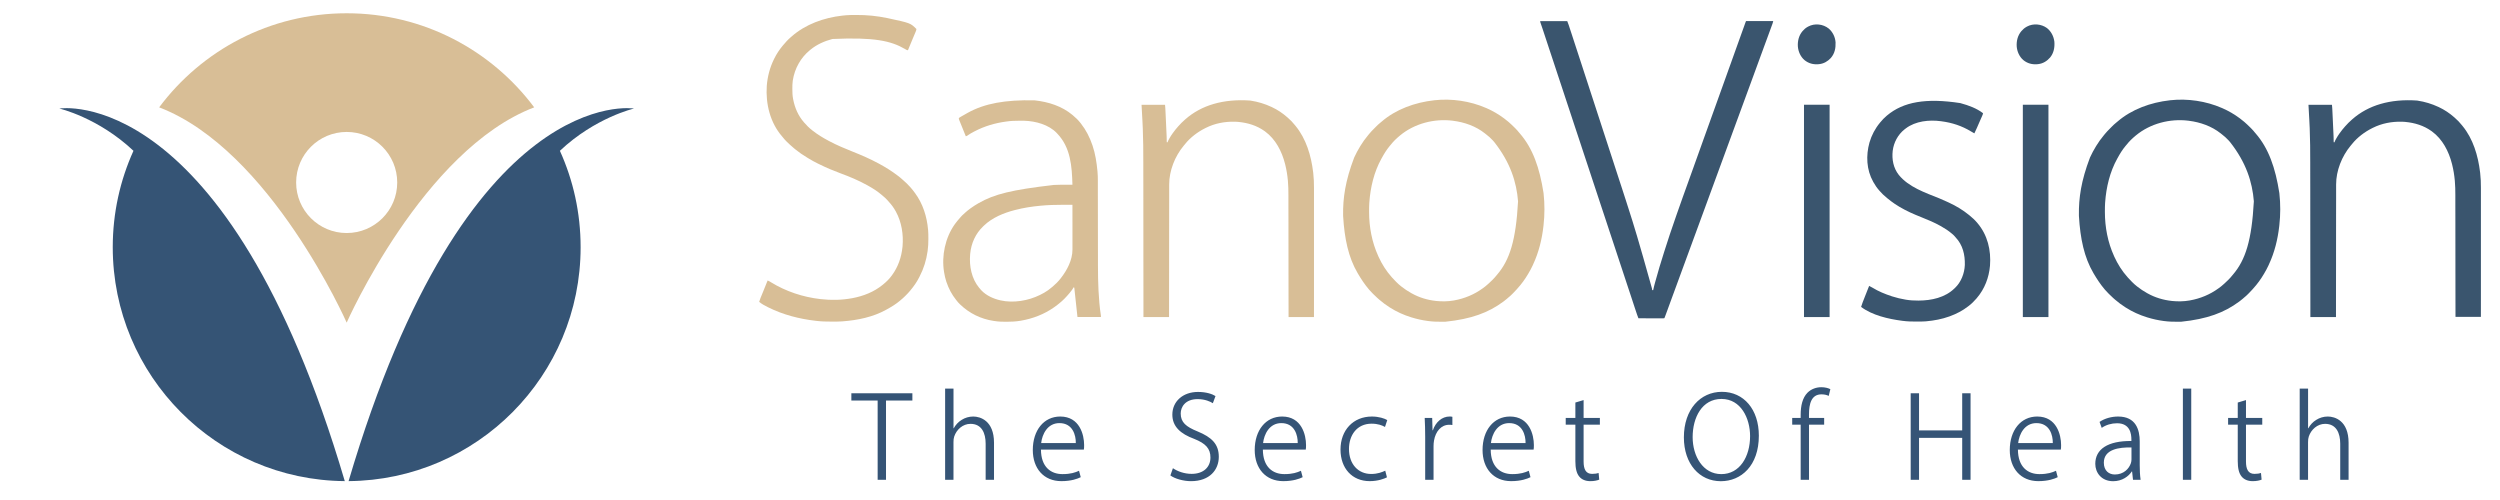 <?xml version="1.0" encoding="UTF-8"?> <!-- Generator: Adobe Illustrator 27.8.0, SVG Export Plug-In . SVG Version: 6.00 Build 0) --> <svg xmlns="http://www.w3.org/2000/svg" xmlns:xlink="http://www.w3.org/1999/xlink" version="1.1" id="Ebene_1" x="0px" y="0px" viewBox="0 0 11812 2362" style="enable-background:new 0 0 11812 2362;" xml:space="preserve"> <style type="text/css"> .st0{fill:#D8BE96;} .st1{fill:#3A556E;} .st2{fill:#355475;} .st3{fill:#355476;} </style> <g id="SanoVision"> <g id="Sano"> <path class="st0" d="M7021,510c1,0.4,2,0.9,3.1,1.3c29.1,12.8,56.4,28.7,81.9,47.7c0.5,0.4,1.1,0.8,1.6,1.2 c6.3,4.7,12.4,9.6,18.4,14.7c0.5,0.4,1,0.9,1.6,1.3c9.7,8.4,19,17.2,28,26.2c1.5,1.5,3.1,3,4.6,4.6c6.4,6.3,12.1,12.9,17.7,20 c0.9,1.1,1.9,2.2,2.8,3.2c61.4,70.5,93.7,162.8,112.2,281.8c0.1,0.7,0.1,1.3,0.2,2c5.5,49.1,5.4,101-0.2,150 c-0.2,1.6-0.3,3.1-0.5,4.7c-7,62.1-22,123.2-48.4,180c-1,2.2-2,4.4-3,6.6c-5.6,12.4-12.3,24.1-19.1,35.8c-0.4,0.8-0.9,1.5-1.3,2.3 c-14.6,24.9-31.8,48.8-51.3,70.1c-1.3,1.4-2.5,2.8-3.7,4.2c-5.1,6-10.6,11.6-16.2,17.1c-1.6,1.6-3.3,3.3-4.9,4.9 c-5.7,5.8-11.6,11.2-18,16.2c-2.5,2-4.8,4-7.1,6.2c-4.5,4.1-9.3,7.7-14.2,11.3c-0.9,0.7-1.8,1.3-2.7,2 c-69.6,51.6-150.3,82.1-274.1,94.8c-1.2,0-2.5,0-3.8,0c-4,0-8,0-12,0c-0.7,0-1.4,0-2.1,0c-20.7,0-41.1-0.4-61.6-3.3 c-1.1-0.1-2.2-0.3-3.3-0.4c-25.7-3.4-50.9-9-75.7-16.6c-1.5-0.4-1.5-0.4-2.9-0.9c-35-10.8-69.2-26.3-100.1-46.1 c-0.8-0.5-1.5-1-2.3-1.5c-16.7-10.8-32.8-22.4-47.7-35.5c-0.7-0.6-1.5-1.3-2.2-1.9c-1.9-1.7-3.9-3.4-5.8-5.1 c-0.7-0.6-1.4-1.2-2.1-1.9c-6.2-5.5-12.2-11.3-18-17.2c-1.5-1.5-3-3-4.5-4.5c-5.3-5.3-10.5-10.7-15.3-16.4 c-0.8-0.9-0.8-0.9-1.6-1.9c-19.6-23.2-36-48-51.4-74.1c-0.5-0.8-0.9-1.6-1.4-2.4c-43.8-74.5-62.3-162.7-68.6-269.6 c0-1.2,0-2.4-0.1-3.7c-1.2-82,10.5-162.9,52.1-272.3c0.5-1.1,1-2.3,1.6-3.4c7.5-16.4,16-32.1,25.4-47.6c1.1-1.8,2.2-3.7,3.3-5.5 c10.2-16.9,21.7-32.6,34.2-47.7c2-2.5,4-4.9,6-7.4c7.3-8.9,15.2-17.3,23.4-25.3c2.8-2.8,5.6-5.6,8.4-8.5 c6.4-6.5,12.7-12.8,19.9-18.4c2.5-1.9,4.8-4,7.2-6c68.4-59.3,158.7-91.1,247.5-101.1c1-0.1,2.1-0.2,3.2-0.4 C6859.4,464.7,6946.2,477.4,7021,510z M6615,640c-0.9,0.7-0.9,0.7-1.7,1.4c-15.4,12.7-30,26.8-42.3,42.6c-1.6,1.9-3.2,3.8-4.8,5.6 c-14.4,17.2-26.4,36.6-37.1,56.3c-0.7,1.4-1.5,2.7-2.3,4.1c-34.6,62.1-52,135.4-56.9,205.9c-0.1,1.3-0.2,2.5-0.3,3.8 c-0.8,12.8-0.9,25.7-0.9,38.5c0,1.1,0,2.2,0,3.3c0.1,71.5,13.4,143.1,43.2,208.3c0.4,1,0.9,2,1.3,3c16,35.2,36.9,68.2,62.7,97 c0.6,0.7,1.3,1.5,2,2.2c5.5,6.1,11.1,12.1,16.9,17.9c1.5,1.5,2.9,3,4.4,4.4c6.2,6.3,12.7,12,19.7,17.5c0.7,0.6,1.5,1.2,2.2,1.8 c14.8,11.7,30.3,22,46.8,31.2c0.7,0.4,1.4,0.8,2.2,1.2c34.7,19.6,74.3,31.5,113.8,35.8c1.2,0.1,1.2,0.1,2.5,0.3 c26.6,2.7,55.2,2.4,81.5-2.3c1.1-0.2,2.3-0.4,3.5-0.6c48.3-8.7,93.8-27.6,133.5-56.4c1-0.7,1-0.7,2.1-1.5 c7.5-5.4,14.8-11,21.5-17.3c2-1.8,3.9-3.6,6-5.3c5-4.4,9.7-9,14.4-13.7c1.5-1.5,3-3,4.5-4.4c6.3-6.3,12-12.8,17.6-19.8 c0.9-1,1.7-2.1,2.6-3.1c59.6-69.5,88.9-162.4,98.9-346.6c-7.2-90.3-35.9-182.9-113-280.6c-2.3-2.5-4.6-5-6.8-7.6 c-9.7-10.7-20.6-20.1-32.1-28.9c-1.6-1.2-3.2-2.5-4.8-3.8c-42.8-34-96.2-52.7-149.9-59.5c-0.9-0.1-1.8-0.2-2.7-0.4 C6775.7,559.6,6683.2,583.6,6615,640z"></path> <path class="st0" d="M4887,474c1.2,0.1,2.4,0.3,3.6,0.4c63.8,7.2,126.5,27,176.4,68.6c0.5,0.4,1,0.8,1.5,1.3 c13.4,11,25.9,23,36.5,36.7c1,1.3,2,2.6,3,3.9c23.6,30.1,40.6,64,53,100.1c0.5,1.6,0.5,1.6,1.1,3.1 c13.2,38.9,19.3,79.8,23.1,120.5c0.1,1,0.1,1,0.2,2.1c1.3,14.4,1.7,28.8,1.7,43.2c0,1.9,0,3.7,0,5.6c0,5.1,0,10.1,0,15.2 c0,5.5,0,11,0,16.4c0,9.5,0,19,0,28.5c0,13.8,0,27.5,0.1,41.3c0,22.4,0.1,44.8,0.1,67.2c0,0.7,0,1.3,0,2c0,8.1,0,16.3,0,24.4 c0,12.8,0,25.7,0.1,38.5c0,1,0,1,0,2c0,23,0.1,45.9,0.1,68.9c0,13.7,0,27.4,0.1,41.1c0,9.4,0,18.8,0,28.3c0,5.4,0,10.8,0,16.2 c0,21.7,0.2,43.3,0.6,65c0,0.9,0,1.9,0.1,2.8c0.4,17.3,0.9,34.6,1.8,51.9c0,0.9,0.1,1.9,0.1,2.8c2.1,39.4,5.1,79.1,11.2,118.1 c0.4,2.8,0.4,2.8,0.4,7.8c-36.6,0-73.3,0-111,0c-5-45.9-9.9-91.7-15-139c-1.3-0.3-2.6-0.7-4-1c-0.3,0.7-0.5,1.5-0.8,2.2 c-1.1,2.6-2.3,4.6-4,6.9c-0.6,0.8-1.1,1.5-1.7,2.3c-0.6,0.8-1.2,1.6-1.8,2.4c-0.6,0.8-1.2,1.7-1.9,2.5 c-5.9,7.9-12.2,15.3-18.8,22.6c-0.5,0.6-1.1,1.2-1.6,1.8c-7.7,8.4-15.4,16.8-24,24.2c-1.8,1.5-3.5,3.1-5.3,4.6 c-9.6,8.4-19.7,16-30.1,23.4c-0.6,0.5-1.3,0.9-1.9,1.4c-46.5,32.7-100.4,53.4-156.2,62.9c-0.7,0.1-1.5,0.3-2.2,0.4 c-21.7,3.7-43.3,4.7-65.3,4.7c-1.2,0-2.5,0-3.7,0c-17.8,0-35.1-0.5-52.6-3.3c-1.9-0.3-3.9-0.6-5.8-0.8 c-59.7-9.1-113.7-35.5-157.2-77.2c-0.8-0.8-1.6-1.6-2.5-2.4c-5.2-5-9.8-10.3-14.2-16c-0.9-1.2-1.8-2.3-2.8-3.5 c-20.3-25.3-35.1-53.5-45.5-84.2c-0.4-1.3-0.4-1.3-0.9-2.6c-4.6-13.9-7.7-28-10.1-42.4c-0.2-1.5-0.2-1.5-0.5-2.9 c-12.5-76.3,5.7-161.9,50.5-225.1c7.7-10.7,15.9-20.8,24.7-30.5c1.5-1.7,3-3.4,4.5-5.1c3.9-4.5,7.9-8.6,12.5-12.4 c2.3-2,4.4-4,6.6-6.1c8.1-7.6,16.7-14.3,25.7-20.9c0.7-0.5,1.4-1,2.1-1.5c11.2-8.2,22.9-15.5,34.9-22.5c1.1-0.7,1.1-0.7,2.3-1.3 c73.2-42.1,156.1-62.8,354.7-85.7c1,0,1.9-0.1,2.9-0.1c18.3-0.8,36.5-1,54.9-0.9c3.4,0,6.9,0,10.3,0c6.7,0,13.3,0,20,0 c-2.4-86.8-8.4-176.1-72-242c-0.9-1-0.9-1-1.8-2c-37.8-40.1-100.2-56.7-153.4-58.3c-7.3-0.1-14.7-0.1-22-0.1c-1.3,0-2.6,0-3.9,0 c-19.1,0.1-37.9,0.6-56.8,3.4c-1.3,0.2-2.6,0.3-3.9,0.5c-51.2,6.9-101.4,21.6-147.2,45.5c-2,1-3.9,2-5.9,3 c-9.2,4.7-17.8,9.9-26.4,15.7c-0.8,0.5-1.6,1.1-2.4,1.6c-1.1,0.7-1.1,0.7-2.1,1.5c-2,1.2-3.8,1.6-6,2.2 c-4.3-10.6-8.6-21.2-12.9-31.9c-2-4.9-4-9.9-6-14.8c-1.9-4.8-3.9-9.5-5.8-14.3c-0.7-1.8-1.5-3.6-2.2-5.4c-1-2.5-2.1-5.1-3.1-7.6 c-0.3-0.8-0.6-1.5-0.9-2.3c-1.4-3.5-2.1-5.9-2.1-9.7c1.6-1.5,1.6-1.5,4-2.9c1.3-0.8,1.3-0.8,2.6-1.6c0.9-0.5,1.9-1.1,2.8-1.7 c1-0.6,1.9-1.1,2.9-1.7c8.1-4.9,16.4-9.5,24.7-14c1.9-1,3.7-2,5.5-3.1C4652.9,488.5,4749.7,471.2,4887,474z M4917.9,971.8 c-0.9,0.1-1.8,0.2-2.7,0.3c-39.9,3.7-79.3,9.8-118.2,19.9c-1.6,0.4-1.6,0.4-3.3,0.8c-52.3,13.7-105.7,35.5-145.2,73.6 c-1.1,1.1-2.2,2.1-3.3,3.2c-36,34.1-56.6,80.1-61.2,129.3c-0.1,1.1-0.2,2.2-0.3,3.3c-4.8,54.9,6.7,114.2,42.4,157.4 c2.9,3.5,5.9,6.9,8.9,10.3c0.6,0.7,1.2,1.4,1.8,2c23.1,24.5,56.9,39.7,89.2,47c1,0.2,1,0.2,2,0.5c60.1,13.4,130.3,1.6,185-25.5 c0.9-0.5,1.9-0.9,2.8-1.4c12.3-6.1,24.1-12.5,35.2-20.6c0.6-0.5,1.3-0.9,2-1.4c13.9-10.1,26.6-21,38.9-33.2 c1.3-1.3,1.3-1.3,2.6-2.6c5.9-6,11.3-12.2,16.5-18.8c0.5-0.7,1.1-1.4,1.6-2.1c29.2-37.3,54.7-85.8,54.5-134.3c0-0.9,0-1.8,0-2.8 c0-3,0-6.1,0-9.1c0-2.2,0-4.4,0-6.5c0-5.9,0-11.8,0-17.7c0-6.2,0-12.3,0-18.5c0-11.7,0-23.4,0-35.1c0-13.3,0-26.6,0-39.9 c0-27.4,0-54.7-0.1-82.1c-10.8,0-21.6-0.1-32.4-0.1c-5,0-10,0-15.1,0C4985.6,967.7,4951.7,968.6,4917.9,971.8z"></path> <path class="st0" d="M4043.4,70.8c0.7,0,1.4,0,2.1,0c24.6,0,49,0.7,73.5,3.3c0.8,0.1,1.7,0.2,2.5,0.3c23.4,2.5,46.5,5.9,69.5,10.7 c1.2,0.3,2.5,0.5,3.7,0.8c107,23,107,23,135.3,51.2c-0.3,5.5-2.7,10.4-4.8,15.5c-0.4,0.9-0.8,1.9-1.2,2.8 c-1.3,3.1-2.6,6.1-3.9,9.2c-1.4,3.2-2.7,6.4-4.1,9.7c-0.9,2.2-1.9,4.4-2.8,6.7c-5.1,12-10,24.1-15,36.2c-0.8,2-1.7,4.1-2.5,6.1 c-1.9,4.6-3.8,9.3-5.7,13.9c-4.1,0-4.9-0.3-8.2-2.2c-1.2-0.7-1.2-0.7-2.5-1.5c-0.9-0.5-1.8-1.1-2.7-1.6 c-67.6-39.4-146.1-56.5-343.6-47.7c-37.2,9.9-73,25.5-103,50c-1.5,1.2-1.5,1.2-3.1,2.5c-43.6,35.4-72.3,87.1-80.9,142.5 c-0.2,1.1-0.4,2.2-0.5,3.4c-1.7,11.7-1.8,23.3-1.8,35.1c0,1,0,2,0,3.1c0.1,15.3,0.4,30.4,3.3,45.5c0.2,1.1,0.4,2.2,0.6,3.3 c7.7,39.9,23.6,76.8,50.4,107.7c0.6,0.7,1.2,1.5,1.9,2.2c11.2,12.9,23.5,25.4,37.1,35.8c1.2,1,2.5,1.9,3.7,2.9 c22.9,18,47.9,32.9,73.5,46.6c1.8,1,3.6,2,5.5,2.9c16.7,9.1,33.9,16.9,51.3,24.7c1.9,0.8,3.8,1.7,5.7,2.5 c17.1,7.6,34.5,14.7,51.9,21.6c41.6,16.5,83.1,34.4,122.4,55.8c1,0.5,2,1.1,3,1.6c30.7,16.7,60.3,35,88,56.4 c0.6,0.5,1.2,0.9,1.9,1.4c6.8,5.2,13.4,10.5,19.6,16.3c2.1,1.9,4.2,3.7,6.3,5.6c10.3,9,20.2,18.3,29.2,28.7 c0.7,0.7,1.4,1.5,2.1,2.2c7.2,7.8,13.6,16.2,19.9,24.8c0.7,0.9,0.7,0.9,1.4,1.8c37.8,50.4,57.4,112.8,62.6,175.2 c0.1,1,0.2,2,0.3,3c1,12.3,1,24.7,1,37c0,1.2,0,2.3,0,3.5c0,18.4-0.7,36.3-3.3,54.5c-0.1,1-0.3,2.1-0.4,3.1 c-5.8,41.4-18.2,81.8-37.6,118.9c-1,2-2,4-3.1,6c-10.6,20.8-24.1,40-39,57.9c-0.7,0.9-1.5,1.9-2.2,2.8 c-7.1,8.7-14.9,16.6-22.8,24.5c-0.6,0.6-1.1,1.1-1.7,1.7c-7.1,7.1-14.4,13.7-22.3,20c-1.1,1-2.3,1.9-3.4,2.9 c-17.5,14.6-37.3,27-57.3,37.9c-2.1,1.2-4.2,2.3-6.3,3.5c-61.8,34.5-135.1,49.5-205,54.7c-1.2,0.1-2.3,0.2-3.5,0.3 c-15.5,1.1-31.1,1-46.7,1c-1.2,0-1.2,0-2.3,0c-23.9,0-47.7-0.4-71.5-3.3c-1.5-0.2-3-0.3-4.5-0.5c-77.1-9-153.9-28.6-223.5-63.5 c-0.9-0.4-1.7-0.9-2.6-1.3c-14-7-28.4-14.6-40.4-24.7c1.8-6.5,4-12.8,6.6-19c0.3-0.8,0.7-1.7,1.1-2.5c0.7-1.8,1.5-3.6,2.2-5.4 c2-4.9,4-9.7,6-14.6c0.6-1.5,0.6-1.5,1.3-3.1c5.5-13.4,10.9-26.9,16.3-40.4c0.4-0.9,0.7-1.8,1.1-2.8c0.7-1.7,1.4-3.5,2.1-5.2 c2.3-5.7,2.3-5.7,3.4-8c3.5,1.3,6.6,2.9,9.7,4.8c0.9,0.6,1.8,1.1,2.8,1.7c1,0.6,1.9,1.2,2.9,1.8c70.8,43.5,151.1,70.1,233.6,79.6 c1.1,0.1,1.1,0.1,2.2,0.2c48.6,5.6,98.7,4.7,146.8-4.2c1.1-0.2,2.2-0.4,3.4-0.6c51.2-9.7,101-29.3,141.6-62.4 c1.1-0.9,2.2-1.7,3.2-2.6c15.2-12.4,29.4-26.5,40.8-42.4c0.4-0.6,0.9-1.2,1.3-1.8c28.4-39,43.8-84.3,48.7-132.2 c0.2-1.9,0.2-1.9,0.4-3.8c4.7-55.5-4.5-114.1-31.4-163.2c-0.4-0.7-0.7-1.3-1.1-2c-8.8-16-19.4-30.7-31.9-44 c-1-1.2-2.1-2.5-3.1-3.7c-8.2-9.4-17.2-18.4-27-26.1c-2.1-1.6-4.1-3.3-6-5c-19.6-16.8-42.3-30.8-64.8-43.3 c-1.1-0.6-2.3-1.3-3.5-1.9c-40-22.1-82-39.6-124.9-55.4c-33.5-12.3-66.3-26.2-98.3-42c-3.2-1.6-6.5-3.2-9.7-4.7 c-13.3-6.5-26.1-13.6-38.8-21.2c-2.7-1.6-5.5-3.3-8.2-4.9c-9.9-5.8-19.4-11.9-28.8-18.5c-1.8-1.3-3.6-2.6-5.5-3.8 c-8.4-5.9-16.4-12.1-24.4-18.5c-1-0.8-1.9-1.5-2.9-2.3c-5.6-4.5-11-9.2-16.3-14.1c-2.2-2-4.3-3.9-6.5-5.8 c-4.8-4.2-9.2-8.6-13.7-13c-0.8-0.8-1.7-1.7-2.5-2.6c-5-5-9.7-10-14-15.6c-1.9-2.4-3.9-4.8-5.9-7.1 c-56.6-65.2-78.1-154-72.4-238.8c3.5-44.1,14.6-87,34.3-126.7c0.5-0.9,0.9-1.8,1.4-2.8c10.5-21.2,23.5-41,38.6-59.2 c0.8-1,1.7-2,2.5-3c10.9-13,22.3-25.9,35.2-37c1.8-1.5,3.5-3,5.3-4.6c65.5-57.7,152-88.8,240.1-98.7c0.7-0.1,1.5-0.2,2.2-0.2 c4.9-0.5,9.8-1,14.7-1.4c1.2-0.1,2.3-0.2,3.5-0.3C4014.8,70.6,4029.1,70.8,4043.4,70.8z"></path> <path class="st0" d="M5906,475c1.2,0.2,2.3,0.3,3.5,0.5c33.8,5.2,66.5,15,97.5,29.5c0.9,0.4,1.9,0.9,2.8,1.3 c26.4,12.4,50.3,28.4,72.2,47.7c0.8,0.7,1.6,1.4,2.4,2.1c12.2,10.6,23.7,22.1,33.6,34.9c0.9,1.1,1.9,2.2,2.8,3.4 c50.6,61.3,74.1,141.1,83.5,218.9c0.2,1.2,0.3,2.5,0.5,3.8c2.7,23.6,3.6,47.1,3.5,70.8c0,2.7,0,5.3,0,8c0,5.7,0,11.4,0,17.1 c0,8.5,0,17,0,25.5c0,14.3,0,28.6,0,42.9c0,14.1,0,28.3,0,42.4c0,0.9,0,1.8,0,2.7c0,4.5,0,9,0,13.4c0,31.7,0,63.3,0,95 c0,30.7,0,61.5,0,92.2c0,0.9,0,1.9,0,2.9c0,9.5,0,19.1,0,28.6c0,19.4,0,38.8,0,58.3c0,0.9,0,1.8,0,2.7c0,27.3,0,54.7,0,82 c0,0.8,0,1.6,0,2.3c0,31.4,0,62.8-0.1,94.2c-39.6,0-79.2,0-120,0c0-27,0-27-0.1-54.5c0-12,0-24-0.1-36.1c0-0.8,0-1.5,0-2.3 c0-25.7-0.1-51.5-0.1-77.2c0-0.8,0-1.7,0-2.5c0-18.3-0.1-36.5-0.1-54.8c0-9,0-17.9,0-26.9c0-0.9,0-1.8,0-2.7 c0-28.9-0.1-57.7-0.1-86.6c0-29.7-0.1-59.4-0.1-89c0-4.2,0-8.4,0-12.6c0-1.2,0-1.2,0-2.5c0-13.3,0-26.5-0.1-39.8 c0-13.4,0-26.7-0.1-40.1c0-7.9,0-15.8,0-23.8c0-5.9,0-11.9,0-17.8c0-2.4,0-4.8,0-7.1c0-22.5-0.4-45-2.4-67.3 c-0.1-0.7-0.1-1.4-0.2-2.1c-2.3-25.4-6.4-50.5-12.6-75.2c-0.3-1-0.5-2.1-0.8-3.2c-14.9-58.6-44.5-116.5-94.2-152.8 c-1-0.8-2.1-1.5-3.2-2.3c-36.1-25.7-78-38.4-121.8-42.7c-1.3-0.1-2.5-0.3-3.8-0.4c-3.7-0.3-7.4-0.5-11.2-0.6c-1,0-2-0.1-3-0.1 c-47.5-1.1-94.4,7.7-137,29.1c-0.8,0.4-1.6,0.8-2.4,1.2c-35.6,17.7-70.5,43.8-95.4,75c-2.3,2.9-4.7,5.6-7,8.4 c-41.3,49.7-68.4,117.7-68.3,182.7c0,1.6,0,1.6,0,3.3c0,3.6,0,7.3,0,10.9c0,2.6,0,5.3,0,7.9c0,5.7,0,11.5,0,17.2 c0,8.5,0,17.1,0,25.6c0,14.4,0,28.7-0.1,43.1c0,14.2,0,28.4-0.1,42.6c0,0.9,0,1.8,0,2.7c0,4.5,0,9,0,13.5 c0,31.8-0.1,63.6-0.1,95.3c0,30.9-0.1,61.7-0.1,92.6c0,1,0,1.9,0,2.9c0,9.6,0,19.1,0,28.7c0,19.5-0.1,38.9-0.1,58.4 c0,0.9,0,1.8,0,2.7c0,27.4-0.1,54.9-0.1,82.3c0,0.8,0,1.6,0,2.4c0,31.5-0.1,63.1-0.1,94.6c-39.9,0-79.9,0-121,0 c0-9.9,0-19.8,0-29.9c0-6.7,0-13.4,0-20.1c0-0.9,0-1.7,0-2.6c-0.1-57.7-0.1-115.5-0.2-173.2c0-1.1,0-2.2,0-3.4 c0-24.3-0.1-48.6-0.1-72.9c0-11.9,0-23.8,0-35.7c0-1.2,0-2.4,0-3.6c0-38.3-0.1-76.6-0.1-115c0-39.4-0.1-78.9-0.1-118.3 c0-5.6,0-11.2,0-16.8c0-1.1,0-2.2,0-3.3c0-17.6,0-35.2-0.1-52.8c0-17.8,0-35.5-0.1-53.3c0-9.6,0-19.2,0-28.8 c0-54.5-0.2-108.9-2.5-163.4c-0.1-1.2-0.1-2.5-0.2-3.7c-0.5-12.5-1.2-25-1.8-37.5c-0.1-1-0.1-1.9-0.2-2.9 c-1.2-21.9-2.4-43.9-3.6-65.8c36.6,0,73.3,0,111,0c0.6,5.7,1.1,11.3,1.4,17c0.1,1.3,0.1,2.6,0.2,3.9c0.1,1.4,0.1,2.8,0.2,4.2 c0.1,1.5,0.1,3,0.2,4.5c0.2,4.1,0.4,8.1,0.6,12.2c0.2,4.3,0.4,8.6,0.6,12.8c0.3,7.2,0.6,14.4,1,21.6c0.4,8.3,0.7,16.6,1.1,24.8 c0.3,7.1,0.6,14.3,1,21.4c0.2,4.3,0.4,8.5,0.6,12.8c0.2,4,0.4,8,0.5,12c0.1,1.5,0.1,2.9,0.2,4.4c0.4,8.4,0.6,16.8,0.5,25.3 c1.3,0,2.6,0,4,0c0.2-0.8,0.5-1.6,0.7-2.4c1.7-4.6,3.9-8.7,6.3-13c0.5-0.9,1-1.8,1.5-2.7c4.4-7.9,9.2-15.5,14.5-22.9 c0.5-0.7,1-1.5,1.6-2.2c7.9-11.1,16.3-21.6,25.4-31.8c0.5-0.6,1-1.1,1.6-1.7c9.3-10.3,18.8-20.3,29.4-29.3 c0.9-0.8,1.8-1.6,2.7-2.4C5676.5,496.7,5780.5,466.4,5906,475z"></path> </g> <g id="Vision"> <path class="st1" d="M7277,100c42.2,0,84.5,0,128,0c2.3,5.9,4.6,11.5,6.5,17.4c0.3,1,0.3,1,0.7,2c0.7,2.2,1.4,4.4,2.2,6.6 c0.5,1.6,1,3.1,1.5,4.7c1.4,4.2,2.7,8.4,4.1,12.5c1.4,4.3,2.9,8.7,4.3,13c7.1,21.7,14.2,43.3,21.2,65c3.5,10.7,7,21.4,10.5,32.1 c5.3,16.2,10.6,32.4,15.9,48.6c4.7,14.5,9.4,28.9,14.1,43.4c5.3,16.2,10.6,32.4,15.9,48.6c4.7,14.5,9.4,28.9,14.1,43.4 c5.3,16.2,10.6,32.4,15.9,48.6c4.7,14.5,9.4,28.9,14.1,43.4c5.3,16.2,10.6,32.4,15.9,48.6c4.7,14.5,9.4,28.9,14.1,43.4 c5.3,16.2,10.6,32.4,15.9,48.6c4.7,14.5,9.4,28.9,14.1,43.4c5.3,16.2,10.6,32.4,15.9,48.6c4.7,14.5,9.4,28.9,14.1,43.4 c5.6,17.1,11.2,34.2,16.7,51.3c3,9.4,6.1,18.7,9.2,28c7.4,22.6,14.8,45.3,22,68c0.7,2.1,1.3,4.2,2,6.3c0.5,1.6,0.5,1.6,1,3.2 c2.5,7.7,4.9,15.4,7.4,23c24.7,76.4,48.4,153.1,109,370.8c0.4,1.7,0.9,3.5,1.4,5.2c0.9,3.4,1.4,6.1,1.4,9.6c1.6,0,3.3,0,5,0 c0.1-0.6,0.2-1.2,0.3-1.8c1.3-6.7,2.9-13.3,4.7-19.9c0.5-1.7,0.5-1.7,0.9-3.4c1-3.7,2-7.4,3-11.1c0.2-0.6,0.3-1.3,0.5-1.9 c12.7-47,26.8-93.5,41.6-139.9c1-3.2,2-6.3,3-9.5c16-50.4,32.6-100.7,50.2-150.6c2.4-6.7,4.7-13.5,7-20.3 c9.5-27.6,19.2-55.2,29.2-82.7c2.8-7.8,5.6-15.6,8.4-23.3c0.4-1.1,0.8-2.2,1.2-3.3c0.8-2.2,1.6-4.4,2.4-6.7 c7.2-20,14.4-40.1,21.6-60.1c6.2-17.1,12.3-34.3,18.5-51.4c0.2-0.7,0.5-1.4,0.7-2.1c9.2-25.6,18.4-51.1,27.5-76.7 c3.5-9.9,7.1-19.7,10.6-29.6c2-5.5,4-11,5.9-16.6c0.8-2.2,1.6-4.4,2.4-6.6c0.6-1.6,0.6-1.6,1.2-3.3c22.6-62.9,22.6-62.9,23.8-66.3 c0.8-2.2,1.6-4.4,2.4-6.6c2-5.5,4-11.1,5.9-16.6c3.5-9.8,7.1-19.7,10.6-29.5c9.2-25.8,18.5-51.6,27.8-77.4 c9.2-25.5,18.3-51,27.5-76.5c3.5-9.9,7.1-19.7,10.6-29.6c2-5.5,4-11,5.9-16.6c0.8-2.2,1.6-4.4,2.4-6.6c0.4-1.1,0.8-2.2,1.2-3.3 c3.6-9.9,3.6-9.9,4.8-13.3c0.8-2.2,1.6-4.4,2.4-6.6c2-5.5,4-11.1,5.9-16.6c3.9-10.9,7.8-21.8,11.7-32.7 c11.8-32.8,23.5-65.6,35.3-98.4c1.6-4.4,3.1-8.7,4.7-13.1c2-5.6,4.1-11.3,6.1-16.9c0.7-2.1,1.5-4.1,2.2-6.2c1-2.8,2-5.6,3-8.4 c0.4-1.2,0.4-1.2,0.9-2.5c2-5.5,2-5.5,3.1-6.6c1.7-0.1,3.3-0.1,5-0.1c1.1,0,2.2,0,3.3,0c1.2,0,2.4,0,3.6,0c1.2,0,2.5,0,3.8,0 c3.4,0,6.9,0,10.3,0c3.6,0,7.2,0,10.8,0c6.8,0,13.6,0,20.4,0c7.7,0,15.5,0,23.2,0c15.9,0,31.8,0,47.7,0.1 c-0.6,3.3-1.4,6.3-2.5,9.4c-0.3,0.9-0.6,1.7-0.9,2.6c-0.5,1.4-0.5,1.4-1,2.8c-0.5,1.5-0.5,1.5-1.1,3c-1.2,3.2-2.3,6.4-3.5,9.7 c-0.8,2.3-1.6,4.5-2.5,6.8c-7,19.4-14.2,38.7-21.3,58.1c-4.1,11-8.1,22-12.2,33c-0.4,1-0.7,2-1.1,3.1c-1.5,4.1-3,8.2-4.5,12.4 c-2.6,7.1-5.2,14.3-7.9,21.4c-8,21.9-16,43.7-24,65.6c-6.7,18.5-13.5,36.9-20.3,55.4c-6.3,17-12.5,33.9-18.7,50.9 c-7.1,19.4-14.2,38.8-21.3,58.1c-6.3,17-12.5,33.9-18.7,50.9c-6.7,18.2-13.3,36.5-20.1,54.7c-0.4,1.2-0.9,2.4-1.3,3.6 c-1.8,4.8-3.5,9.6-5.3,14.3c-4.3,11.7-8.6,23.4-12.9,35.2c-0.4,1-0.7,2-1.1,3c-6.1,16.6-12.2,33.3-18.3,49.9 c-6.7,18.5-13.5,36.9-20.3,55.4c-6.3,17-12.5,33.9-18.7,50.9c-7.1,19.4-14.2,38.8-21.3,58.1c-6.3,17-12.5,33.9-18.7,50.9 c-7.1,19.4-14.2,38.8-21.3,58.1c-6.3,17-12.5,33.9-18.7,50.9c-7.1,19.4-14.2,38.8-21.3,58.1c-6.3,17-12.5,33.9-18.7,50.9 c-6.7,18.2-13.3,36.5-20.1,54.7c-0.4,1.2-0.9,2.4-1.3,3.6c-1.8,4.8-3.5,9.6-5.3,14.3c-4.3,11.7-8.6,23.4-12.9,35.2 c-0.4,1-0.7,2-1.1,3c-6.1,16.6-12.2,33.3-18.3,49.9c-6.7,18.5-13.5,36.9-20.3,55.4c-6.3,17-12.5,33.9-18.7,50.9 c-6.7,18.3-13.4,36.6-20.1,54.9c-0.7,1.8-1.4,3.7-2,5.5c-2.4,6.6-4.9,13.2-7.3,19.8c-0.7,1.8-1.4,3.7-2,5.5 c-0.9,2.3-1.7,4.6-2.6,6.9c-0.5,1.2-0.9,2.5-1.4,3.7c-1.1,2.7-1.1,2.7-2.1,3.7c-1.6,0.1-3.2,0.1-4.8,0.1c-1.5,0-1.5,0-3.1,0 c-1.7,0-1.7,0-3.4,0c-1.8,0-1.8,0-3.6,0c-3.3,0-6.5,0-9.8,0c-3.4,0-6.8,0-10.2,0c-6.5,0-12.9,0-19.4,0c-7.4,0-14.7,0-22.1,0 c-15.2,0-30.3,0-45.5-0.1c-2.3-5.6-4.5-11.3-6.4-17.1c-0.2-0.6-0.4-1.3-0.6-1.9c-0.7-2.1-1.4-4.2-2.1-6.2c-0.5-1.5-1-3-1.5-4.4 c-1.3-3.9-2.6-7.9-3.9-11.8c-0.8-2.5-1.6-4.9-2.5-7.4c-6.3-18.8-12.5-37.7-18.6-56.6c-6.3-19.6-12.9-39-19.4-58.5 c-14-41.8-14-41.8-19.9-60.3c-6.7-20.8-13.6-41.5-20.6-62.2c-14.6-43.6-14.6-43.6-21.2-64.3c-6.4-19.9-13.1-39.8-19.8-59.7 c-14.6-43.6-14.6-43.6-21.2-64.3c-6.7-20.9-13.7-41.6-20.7-62.4c-6.9-20.6-13.7-41.1-20.4-61.8c-6.3-19.4-12.7-38.7-19.2-58 c-14-41.8-14-41.8-19.9-60.3c-6.7-20.8-13.6-41.5-20.6-62.2c-14.6-43.6-14.6-43.6-21.2-64.3c-6.7-20.9-13.7-41.6-20.7-62.4 c-6.9-20.6-13.7-41.1-20.4-61.8c-6.3-19.4-12.7-38.7-19.2-58c-14-41.8-14-41.8-19.9-60.3c-6.7-20.8-13.6-41.5-20.6-62.2 c-14.6-43.6-14.6-43.6-21.2-64.3c-6.7-20.9-13.7-41.6-20.7-62.4c-7.4-22.1-14.7-44.2-21.9-66.4c-2.9-9-5.9-17.9-8.9-26.9 c-0.4-1.1-0.7-2.1-1.1-3.2c-1.7-5.1-3.4-10.2-5.2-15.3c-0.6-1.8-1.2-3.6-1.8-5.4c-0.3-0.8-0.6-1.7-0.9-2.5 C7277.9,106,7277,103.3,7277,100z"></path> <path class="st1" d="M10497.5,510c1,0.4,2,0.9,3.1,1.3c29.1,12.8,56.4,28.7,81.9,47.7c0.5,0.4,1.1,0.8,1.6,1.2 c6.3,4.7,12.4,9.6,18.4,14.7c0.5,0.4,1,0.9,1.6,1.3c9.7,8.4,19,17.2,28,26.2c1.5,1.5,3.1,3,4.6,4.6c6.4,6.3,12.1,12.9,17.7,20 c0.9,1.1,1.9,2.2,2.8,3.2c61.4,70.5,93.7,162.8,112.2,281.8c0.1,0.7,0.1,1.3,0.2,2c5.5,49.1,5.4,101-0.2,150 c-0.2,1.6-0.3,3.1-0.5,4.7c-7,62.1-22,123.2-48.4,180c-1,2.2-2,4.4-3,6.6c-5.6,12.4-12.3,24.1-19.1,35.8c-0.4,0.8-0.9,1.5-1.3,2.3 c-14.6,24.9-31.8,48.8-51.3,70.1c-1.3,1.4-2.5,2.8-3.7,4.2c-5.1,6-10.6,11.6-16.2,17.1c-1.6,1.6-3.3,3.3-4.9,4.9 c-5.7,5.8-11.6,11.2-18,16.2c-2.5,2-4.8,4-7.1,6.2c-4.5,4.1-9.3,7.7-14.2,11.3c-0.9,0.7-1.8,1.3-2.7,2 c-69.6,51.6-150.3,82.1-274.1,94.8c-1.2,0-2.5,0-3.8,0c-4,0-8,0-12,0c-0.7,0-1.4,0-2.1,0c-20.7,0-41.1-0.4-61.6-3.3 c-1.1-0.1-2.2-0.3-3.3-0.4c-25.7-3.4-50.9-9-75.7-16.6c-1.5-0.4-1.5-0.4-2.9-0.9c-35-10.8-69.2-26.3-100.1-46.1 c-0.8-0.5-1.5-1-2.3-1.5c-16.7-10.8-32.8-22.4-47.7-35.5c-0.7-0.6-1.5-1.3-2.2-1.9c-1.9-1.7-3.9-3.4-5.8-5.1 c-0.7-0.6-1.4-1.2-2.1-1.9c-6.2-5.5-12.2-11.3-18-17.2c-1.5-1.5-3-3-4.5-4.5c-5.3-5.3-10.5-10.7-15.3-16.4 c-0.8-0.9-0.8-0.9-1.6-1.9c-19.6-23.2-36-48-51.4-74.1c-0.5-0.8-0.9-1.6-1.4-2.4c-43.8-74.5-62.3-162.7-68.6-269.6 c0-1.2,0-2.4-0.1-3.7c-1.2-82,10.5-162.9,52.1-272.3c0.5-1.1,1-2.3,1.6-3.4c7.5-16.4,16-32.1,25.4-47.6c1.1-1.8,2.2-3.7,3.3-5.5 c10.2-16.9,21.7-32.6,34.2-47.7c2-2.5,4-4.9,6-7.4c7.3-8.9,15.2-17.3,23.4-25.3c2.8-2.8,5.6-5.6,8.4-8.5 c6.4-6.5,12.7-12.8,19.9-18.4c2.5-1.9,4.8-4,7.2-6c68.4-59.3,158.7-91.1,247.5-101.1c1-0.1,2.1-0.2,3.2-0.4 C10335.8,464.7,10422.7,477.4,10497.5,510z M10091.5,640c-0.9,0.7-0.9,0.7-1.7,1.4c-15.4,12.7-30,26.8-42.3,42.6 c-1.6,1.9-3.2,3.8-4.8,5.6c-14.4,17.2-26.4,36.6-37.1,56.3c-0.7,1.4-1.5,2.7-2.3,4.1c-34.6,62.1-52,135.4-56.9,205.9 c-0.1,1.3-0.2,2.5-0.3,3.8c-0.8,12.8-0.9,25.7-0.9,38.5c0,1.1,0,2.2,0,3.3c0.1,71.5,13.4,143.1,43.2,208.3c0.4,1,0.9,2,1.3,3 c16,35.2,36.9,68.2,62.7,97c0.6,0.7,1.3,1.5,2,2.2c5.5,6.1,11.1,12.1,16.9,17.9c1.5,1.5,2.9,3,4.4,4.4c6.2,6.3,12.7,12,19.7,17.5 c0.7,0.6,1.5,1.2,2.2,1.8c14.8,11.7,30.3,22,46.8,31.2c0.7,0.4,1.4,0.8,2.2,1.2c34.7,19.6,74.3,31.5,113.8,35.8 c1.2,0.1,1.2,0.1,2.5,0.3c26.6,2.7,55.2,2.4,81.5-2.3c1.1-0.2,2.3-0.4,3.5-0.6c48.3-8.7,93.8-27.6,133.5-56.4c1-0.7,1-0.7,2.1-1.5 c7.5-5.4,14.8-11,21.5-17.3c2-1.8,3.9-3.6,6-5.3c5-4.4,9.7-9,14.4-13.7c1.5-1.5,3-3,4.5-4.4c6.3-6.3,12-12.8,17.6-19.8 c0.9-1,1.7-2.1,2.6-3.1c59.6-69.5,88.9-162.4,98.9-346.6c-7.2-90.3-35.9-182.9-113-280.6c-2.3-2.5-4.5-5-6.8-7.6 c-9.7-10.7-20.6-20.1-32.1-28.9c-1.6-1.2-3.2-2.5-4.8-3.8c-42.8-34-96.2-52.7-149.9-59.5c-0.9-0.1-1.8-0.2-2.7-0.4 C10252.2,559.6,10159.7,583.6,10091.5,640z"></path> <path class="st1" d="M11419.5,475c1.2,0.2,2.3,0.3,3.5,0.5c33.8,5.2,66.5,15,97.5,29.5c0.9,0.4,1.9,0.9,2.8,1.3 c26.4,12.4,50.3,28.4,72.2,47.7c0.8,0.7,1.6,1.4,2.4,2.1c12.2,10.6,23.7,22.1,33.6,34.9c0.9,1.1,1.9,2.2,2.8,3.4 c50.6,61.3,74.1,141.1,83.5,218.9c0.2,1.2,0.3,2.5,0.5,3.8c2.7,23.5,3.6,47.1,3.5,70.8c0,2.7,0,5.3,0,8c0,5.7,0,11.4,0,17.1 c0,8.5,0,17,0,25.4c0,14.3,0,28.6,0,42.8c0,14.1,0,28.2,0,42.3c0,0.9,0,1.8,0,2.7c0,4.5,0,9,0,13.4c0,31.6,0,63.2,0,94.8 c0,30.7,0,61.4,0,92.1c0,0.9,0,1.9,0,2.9c0,9.5,0,19,0,28.6c0,19.4,0,38.8,0,58.2c0,0.9,0,1.8,0,2.7c0,27.3,0,54.6,0,81.9 c0,0.8,0,1.5,0,2.3c0,31.3,0,62.7-0.1,94c-39.6,0-79.2,0-120,0c0-27,0-27-0.1-54.5c0-12,0-24-0.1-36c0-0.8,0-1.5,0-2.3 c0-25.7-0.1-51.4-0.1-77.1c0-0.8,0-1.7,0-2.5c0-18.2-0.1-36.5-0.1-54.7c0-8.9,0-17.9,0-26.8c0-0.9,0-1.8,0-2.7 c0-28.8-0.1-57.6-0.1-86.4c0-29.6-0.1-59.3-0.1-88.9c0-4.2,0-8.4,0-12.6c0-1.2,0-1.2,0-2.5c0-13.2,0-26.5-0.1-39.7 c0-13.3,0-26.7-0.1-40c0-7.9,0-15.8,0-23.7c0-5.9,0-11.9,0-17.8c0-2.4,0-4.8,0-7.1c0-22.4-0.4-44.9-2.4-67.3 c-0.1-0.7-0.1-1.4-0.2-2.1c-2.3-25.4-6.4-50.5-12.6-75.2c-0.3-1-0.5-2.1-0.8-3.2c-14.9-58.6-44.5-116.5-94.2-152.8 c-1-0.8-2.1-1.5-3.2-2.3c-36.1-25.7-78-38.4-121.8-42.7c-1.3-0.1-2.5-0.3-3.8-0.4c-3.7-0.3-7.4-0.5-11.2-0.6c-1,0-2-0.1-3-0.1 c-47.5-1.1-94.4,7.7-137,29.1c-0.8,0.4-1.6,0.8-2.4,1.2c-35.6,17.7-70.5,43.8-95.4,75c-2.3,2.9-4.7,5.6-7,8.4 c-41.3,49.7-68.4,117.7-68.3,182.7c0,1.6,0,1.6,0,3.3c0,3.6,0,7.3,0,10.9c0,2.6,0,5.3,0,7.9c0,5.7,0,11.5,0,17.2 c0,8.5,0,17.1,0,25.6c0,14.4,0,28.7-0.1,43.1c0,14.2,0,28.4-0.1,42.6c0,0.9,0,1.8,0,2.7c0,4.5,0,9,0,13.5 c0,31.8-0.1,63.6-0.1,95.3c0,30.9-0.1,61.7-0.1,92.6c0,1,0,1.9,0,2.9c0,9.6,0,19.1,0,28.7c0,19.5-0.1,38.9-0.1,58.4 c0,0.9,0,1.8,0,2.7c0,27.4-0.1,54.9-0.1,82.3c0,0.8,0,1.6,0,2.4c0,31.5-0.1,63.1-0.1,94.6c-39.9,0-79.9,0-121,0 c0-9.9,0-19.8,0-29.9c0-6.7,0-13.4,0-20.1c0-0.9,0-1.7,0-2.6c-0.1-57.7-0.1-115.5-0.2-173.2c0-1.1,0-2.2,0-3.4 c0-24.3-0.1-48.6-0.1-72.9c0-11.9,0-23.8,0-35.7c0-1.2,0-2.4,0-3.6c0-38.3-0.1-76.6-0.1-115c0-39.4-0.1-78.9-0.1-118.3 c0-5.6,0-11.2,0-16.8c0-1.1,0-2.2,0-3.3c0-17.6,0-35.2-0.1-52.8c0-17.8,0-35.5-0.1-53.3c0-9.6,0-19.2,0-28.8 c0-54.5-0.2-108.9-2.5-163.4c0-1.2-0.1-2.5-0.2-3.7c-0.5-12.5-1.2-25-1.8-37.5c-0.1-1-0.1-1.9-0.2-2.9 c-1.2-21.9-2.4-43.9-3.6-65.8c36.6,0,73.3,0,111,0c0.6,5.7,1.1,11.3,1.4,17c0.1,1.3,0.1,2.6,0.2,3.9c0.1,1.4,0.1,2.8,0.2,4.2 c0.1,1.5,0.1,3,0.2,4.5c0.2,4.1,0.4,8.1,0.6,12.2c0.2,4.3,0.4,8.6,0.6,12.8c0.3,7.2,0.6,14.4,1,21.6c0.4,8.3,0.7,16.6,1.1,24.8 c0.3,7.1,0.6,14.3,1,21.4c0.2,4.3,0.4,8.5,0.6,12.8c0.2,4,0.4,8,0.5,12c0.1,1.5,0.1,2.9,0.2,4.4c0.4,8.4,0.6,16.8,0.5,25.3 c1.3,0,2.6,0,4,0c0.2-0.8,0.5-1.6,0.7-2.4c1.7-4.6,3.9-8.7,6.3-13c0.5-0.9,1-1.8,1.5-2.7c4.4-7.9,9.2-15.5,14.5-22.9 c0.5-0.7,1-1.5,1.6-2.2c7.9-11.1,16.3-21.6,25.4-31.8c0.5-0.6,1-1.1,1.6-1.7c9.3-10.3,18.8-20.3,29.4-29.3 c0.9-0.8,1.8-1.6,2.7-2.4C11190,496.7,11293.9,466.4,11419.5,475z"></path> <path class="st1" d="M9261.5,487c1.6,0.4,1.6,0.4,3.3,0.9c36.1,9.9,75,23.8,104.7,47.1c-0.7,4.5-2.3,8.4-4.2,12.6 c-0.3,0.7-0.7,1.5-1,2.3c-1.1,2.5-2.2,4.9-3.3,7.4c-0.8,1.7-1.5,3.5-2.3,5.2c-1.6,3.6-3.2,7.3-4.8,10.9c-2.5,5.7-5,11.3-7.4,17 c-1.2,2.8-2.4,5.5-3.6,8.3c-0.8,1.8-1.5,3.5-2.3,5.3c-7.8,17.8-7.8,17.8-12.1,26.1c-5.5-3-10.8-6.1-16.1-9.3 c-42.9-26.1-89.2-41.2-138.9-47.7c-1.3-0.2-1.3-0.2-2.6-0.4c-55.8-7.5-120.3-1-166.4,34c-1,0.8-2,1.6-3.1,2.4 c-1,0.7-1.9,1.5-2.9,2.2c-31.1,24.7-50.8,61.6-55.8,100.9c-4.6,40.5,3,81.5,28.6,114c46.2,57.4,125,84.2,191.3,110.8 c12.8,5.2,25.4,10.7,37.9,16.7c2.8,1.3,5.6,2.6,8.4,3.9c33.7,15.6,65.8,34.9,94.5,58.4c0.8,0.6,0.8,0.6,1.6,1.3 c13,10.6,25.6,21.9,36.4,34.7c0.5,0.6,0.9,1.1,1.4,1.7c48.2,56.7,65.3,128.8,59.5,202.1c-4.9,56-25.3,109.3-62,152.2 c-0.6,0.7-1.3,1.5-1.9,2.3c-11,12.5-22.8,24.7-36.1,34.7c-1.2,0.9-2.3,1.8-3.5,2.7c-25.7,20-55,35.1-85.5,46.3 c-1,0.4-1.9,0.7-2.9,1.1c-35.1,12.7-72,19.6-109.1,22.9c-1,0.1-2,0.2-3.1,0.3c-13.9,1.1-27.8,1-41.7,1c-1,0-1,0-2.1,0 c-21.5,0-42.7-0.4-64.1-3.3c-1.3-0.2-2.7-0.3-4-0.5c-64.3-8.4-140.6-25.8-193-65.5c2.1-7.5,4.8-14.8,7.6-22.1 c0.4-1.1,0.9-2.3,1.4-3.5c1.2-3.1,2.4-6.1,3.6-9.2c1.2-3.2,2.5-6.3,3.7-9.5c2-5,3.9-10,5.9-15c2.4-6,4.7-11.9,7.1-17.9 c0.5-1.2,0.5-1.2,0.9-2.4c0.6-1.5,1.2-3,1.8-4.5c2-5,4-10.1,6-15.1c5.3,2.6,10.5,5.2,15.5,8.3c28.4,17.5,59.8,30.4,91.5,40.7 c0.9,0.3,1.8,0.6,2.8,0.9c20.2,6.5,40.6,11.3,61.5,14.8c1.2,0.2,2.3,0.4,3.5,0.6c18.7,3.1,37.3,4,56.3,4c1.1,0,2.1,0,3.2,0 c60.1-0.2,124.3-14,168.7-57.3c0.9-0.9,1.8-1.7,2.8-2.6c29-27.7,44.7-68.8,46.3-108.5c1.1-48.2-9.6-94.4-43.6-130.2 c-1.8-1.9-3.5-3.8-5.1-5.9c-3.1-3.7-6.7-6.7-10.4-9.9c-0.8-0.7-1.7-1.5-2.6-2.2c-15.3-13.1-31.9-23.9-49.4-33.8 c-0.9-0.5-1.9-1.1-2.8-1.6c-29.8-16.8-61.2-29.9-93-42.5c-34.7-13.7-69-28.8-101.1-47.9c-0.9-0.5-1.8-1.1-2.7-1.6 c-27-16.1-51.7-34.8-74.7-56.1c-1-0.9-1-0.9-2-1.8c-3.9-3.7-7.5-7.5-11-11.6c-1.8-2.1-3.7-4.1-5.6-6.1 c-10.8-12-20.1-25.5-27.9-39.7c-0.4-0.7-0.8-1.4-1.2-2.2c-31.8-56.5-34.6-123.5-17.5-185.2c10-34.4,26.8-66.2,49.7-93.7 c0.4-0.5,0.9-1.1,1.3-1.6c9.4-11.3,19.3-22,30.7-31.4c0.5-0.4,1-0.8,1.5-1.2C8993.1,480.9,9100.3,462.3,9261.5,487z"></path> <path class="st1" d="M9557.5,495c39.9,0,79.9,0,121,0c0,331,0,662,0,1003c-39.9,0-79.9,0-121,0C9557.5,1167,9557.5,836,9557.5,495 z"></path> <path class="st1" d="M8523.5,495c39.9,0,79.9,0,121,0c0,331,0,662,0,1003c-39.9,0-79.9,0-121,0C8523.5,1167,8523.5,836,8523.5,495 z"></path> <path class="st1" d="M8640.5,135c19,16.4,30.4,40.1,32.2,65.1c1,27.6-4,52.7-22.5,74c-14.9,15.8-32.8,26.5-54.7,28.9 c-1.2,0.1-2.4,0.3-3.6,0.4c-24.5,2.1-47-3.8-66.2-19.6c-18.7-16.1-29.4-40.4-31.2-64.8c-1.5-26,4.8-51.3,21.8-71.6 c7.3-8.2,14.5-15.1,24.2-20.4c0.9-0.5,1.9-1.1,2.9-1.6C8574.2,108.9,8613.4,113.3,8640.5,135z"></path> <path class="st1" d="M9671.4,132.5c20.3,16.2,31.8,38.9,35.1,64.5c2,27.1-2.6,53-20.1,74.6c-15,17.2-33.9,28.9-56.9,31.4 c-1.2,0.1-2.4,0.3-3.6,0.4c-24.5,2.1-47-3.8-66.2-19.6c-18.7-16.1-29.4-40.4-31.2-64.8c-1.5-26,4.8-51.3,21.8-71.6 c7.3-8.2,14.5-15.1,24.2-20.4c1.4-0.8,1.4-0.8,2.8-1.6C9606.8,109.5,9644.6,113.1,9671.4,132.5z"></path> </g> </g> <g id="_x3C_Logo_x3E_"> <path id="XMLID_89_" class="st0" d="M1638,62.7c-362.6,0-684.4,174.7-886,444.5c526,200.7,886,1017.2,886,1017.2 s359.9-816.5,886-1017.2C2322.4,237.5,2000.6,62.7,1638,62.7z M1638,1101c-131.9,0-238.8-106.9-238.8-238.8 s106.9-238.8,238.8-238.8s238.8,106.9,238.8,238.8S1769.9,1101,1638,1101z"></path> <path id="XMLID_82_" class="st2" d="M2995.6,512.8c0,0-790.8-129.5-1348.6,1760.4c606.3-4.8,1096.3-497.7,1096.3-1105.2 c0-162.4-35-316.6-97.9-455.5C2812.5,555,2995.6,512.8,2995.6,512.8z"></path> <path id="XMLID_64_" class="st2" d="M280.4,512.8c0,0,183.1,42.2,350.2,199.7c-62.9,138.9-97.9,293.1-97.9,455.5 c0,607.4,490,1100.3,1096.3,1105.2C1071.2,383.3,280.4,512.8,280.4,512.8z"></path> </g> <path id="the_secret_of_health" class="st3" d="M4146.8,1892.5h-124.3v-34.4h288.3v34.4h-124.6v374.4h-39.5V1892.5z M4465.6,1836.2 h39.5v187.3h1.2c8.3-15.6,21.5-30.1,37.6-39.8c15.5-9.8,34.2-15.7,54.6-15.7c32.4,0,98,19,98,123.8v175.2H4657v-170.7 c0-49.9-18.6-93.7-71.4-93.7c-36.7,0-66.1,27.1-77,59.6c-2.8,8.1-3.6,16.2-3.6,27v177.7h-39.5V1836.2z M4918.3,2124.3 c0.5,82.5,47,115.8,101.7,115.8c38.9,0,60.7-7.7,78.2-15.8l8.1,30.3c-14.4,7.3-44.5,18.7-91.5,18.7c-83.8,0-135-60.5-135-147.1 c0-93.1,52.1-158.2,129.6-158.2c92.1,0,112.9,86.8,112.9,134.8c0,9.7-0.3,16-1.3,21.5H4918.3z M5083,2093.5 c0.6-37.1-14.5-94.4-77.4-94.4c-57.1,0-81.6,53.4-86.3,94.4H5083z M5541.8,2212.2c22.5,15.3,54.5,26.7,88.5,26.7 c55.5,0,88.8-31.5,88.8-77.3c0-41.9-22.2-66.5-77.2-88.2c-63.9-23.5-102.8-58-102.8-114.4c0-61.8,49.3-107.2,121.2-107.2 c38.5,0,67.4,9.7,82.7,19.5l-12.5,33.8c-11.6-7.7-37.4-19.4-72-19.4c-58.9,0-79.9,37.8-79.9,67.8c0,41.7,24.6,62.6,80,85 c66,27.3,100,59.2,100,119.8c0,61-42.7,115.1-131.4,115.1c-36.1,0-76.7-11.7-97.4-27.1L5541.8,2212.2z M5966.8,2124.3 c0.5,82.5,47,115.8,101.7,115.8c38.9,0,60.7-7.7,78.2-15.8l8.1,30.3c-14.4,7.3-44.5,18.7-91.5,18.7c-83.8,0-135-60.5-135-147.1 c0-93.1,52.1-158.2,129.6-158.2c92.1,0,112.9,86.8,112.9,134.8c0,9.7-0.3,16-1.3,21.5H5966.8z M6131.5,2093.5 c0.6-37.1-14.5-94.4-77.4-94.4c-57.1,0-81.6,53.4-86.3,94.4H6131.5z M6553.1,2255.3c-12.8,6.6-42.2,18-81.6,18 c-83.1,0-137.9-60.7-137.9-149.3c0-91.5,60.1-156,148.3-156c32.4,0,60.2,9.1,72.6,16.8l-10.7,32.5c-13.2-7.6-33.5-15.5-63.3-15.5 c-69.9,0-106.9,55-106.8,119.7c0,72.1,44.2,117.9,104.7,117.9c31.1,0,51.8-8.7,66.6-15.5L6553.1,2255.3z M6733.7,2064 c0-31.9-0.9-61.7-2.3-89.4h35.4l1.6,58.3h1.7c12.7-38.1,42.8-65,79.2-65c4.8,0,8.8,0.4,12.9,1.4v38.9c-4.7-1-9.3-1.2-15.5-1.2 c-37.3,0-64,31.5-71.3,74.8c-1.4,8-2.2,17.2-2.2,26.3v158.8h-39.5V2064z M7043.3,2124.3c0.5,82.5,47,115.8,101.7,115.8 c38.9,0,60.7-7.7,78.2-15.8l8.1,30.3c-14.4,7.3-44.5,18.7-91.5,18.7c-83.8,0-135-60.5-135-147.1c0-93.1,52.1-158.2,129.6-158.2 c92.1,0,112.9,86.8,112.9,134.8c0,9.7-0.3,16-1.3,21.5H7043.3z M7208,2093.5c0.6-37.1-14.5-94.4-77.4-94.4 c-57.1,0-81.6,53.4-86.3,94.4H7208z M7482.2,1890.3v84.4h76.9v31.9h-76.9v173.7c0,36.8,10.6,58.7,40.1,58.7 c13.9,0,23.9-1.8,30.8-4.2l2.9,31.4c-9.5,4-23.9,7.2-42.3,7.2c-22,0-40.3-7.4-51.9-21.6c-13.4-15.8-18.5-40.9-18.5-73v-172.2h-45.6 v-31.9h45.6v-72.8L7482.2,1890.3z M8310.2,2058.4c0,142.2-83.7,215.2-179.7,215.2c-100.7,0-174.5-81.6-174.5-207.3 c0-131.8,77.7-215,179.6-215C8239.1,1851.4,8310.2,1934.4,8310.2,2058.4z M7997.4,2065.3c0,89.8,48.7,174.8,135.4,174.8 c87.2,0,136-82.6,136-179.6c0-83.8-43.2-175.6-135.1-175.6C8041.6,1884.9,7997.4,1972.8,7997.4,2065.3z M8507.8,2266.9v-260.4h-40 v-31.9h40v-15c0-43.1,8.8-80,31.9-103.8c18.3-18.5,42.7-26.3,65.5-26.3c18.4,0,33.8,4.4,42.9,9.3l-7.8,31.8 c-7.9-3.9-18.2-7.4-34.3-7.4c-47.8,0-58.9,44.9-58.9,95.3v16.1h71.7v31.9h-71.6v260.4H8507.8z M9067.1,1858.1v175.6H9271v-175.6 h39.5v408.9H9271v-198.2h-203.9v198.2h-39.5v-408.9H9067.1z M9534.3,2124.3c0.5,82.5,47,115.8,101.7,115.8 c38.9,0,60.7-7.7,78.2-15.8l8.1,30.3c-14.4,7.3-44.5,18.7-91.5,18.7c-83.8,0-135-60.5-135-147.1c0-93.1,52.1-158.2,129.6-158.2 c92.1,0,112.9,86.8,112.9,134.8c0,9.7-0.3,16-1.3,21.5H9534.3z M9699.1,2093.5c0.6-37.1-14.5-94.4-77.4-94.4 c-57.1,0-81.6,53.4-86.3,94.4H9699.1z M10078,2266.9l-4.3-39.4h-1.4c-14.6,22.7-45.4,46.1-88,46.1c-56.8,0-84.5-41.7-84.5-82.1 c0-69.1,58.9-108.9,170.6-107.9v-7c0-26.3-5.9-77.1-68.1-76.8c-25.4,0-52,7.5-72.1,21.8l-10.2-28.2c24.5-16.9,57.3-25.4,87.8-25.4 c83.7,0,102,62.2,102,117.6v111.7c0,24.1,1,48.5,4.2,69.7H10078z M10070.8,2114.2c-58.4-1.5-130.6,8.4-130.6,71.8 c0,38.4,24.4,55.9,51.9,55.9c42,0,67.1-27.2,76-53.8c1.9-5.9,2.7-12.1,2.7-17.1V2114.2z M10313.7,1836.2h39.5v430.7h-39.5V1836.2z M10611.8,1890.3v84.4h76.9v31.9h-76.9v173.7c0,36.8,10.6,58.7,40.1,58.7c13.9,0,23.9-1.8,30.8-4.2l2.9,31.4 c-9.5,4-23.9,7.2-42.3,7.2c-22,0-40.3-7.4-51.9-21.6c-13.4-15.8-18.5-40.9-18.5-73v-172.2h-45.6v-31.9h45.6v-72.8L10611.8,1890.3z M10865.7,1836.2h39.5v187.3h1.2c8.3-15.6,21.5-30.1,37.6-39.8c15.5-9.8,34.2-15.7,54.6-15.7c32.4,0,98,19,98,123.8v175.2h-39.5 v-170.7c0-49.9-18.6-93.7-71.4-93.7c-36.7,0-66.1,27.1-77,59.6c-2.8,8.1-3.6,16.2-3.6,27v177.7h-39.5V1836.2z"></path> </svg> 